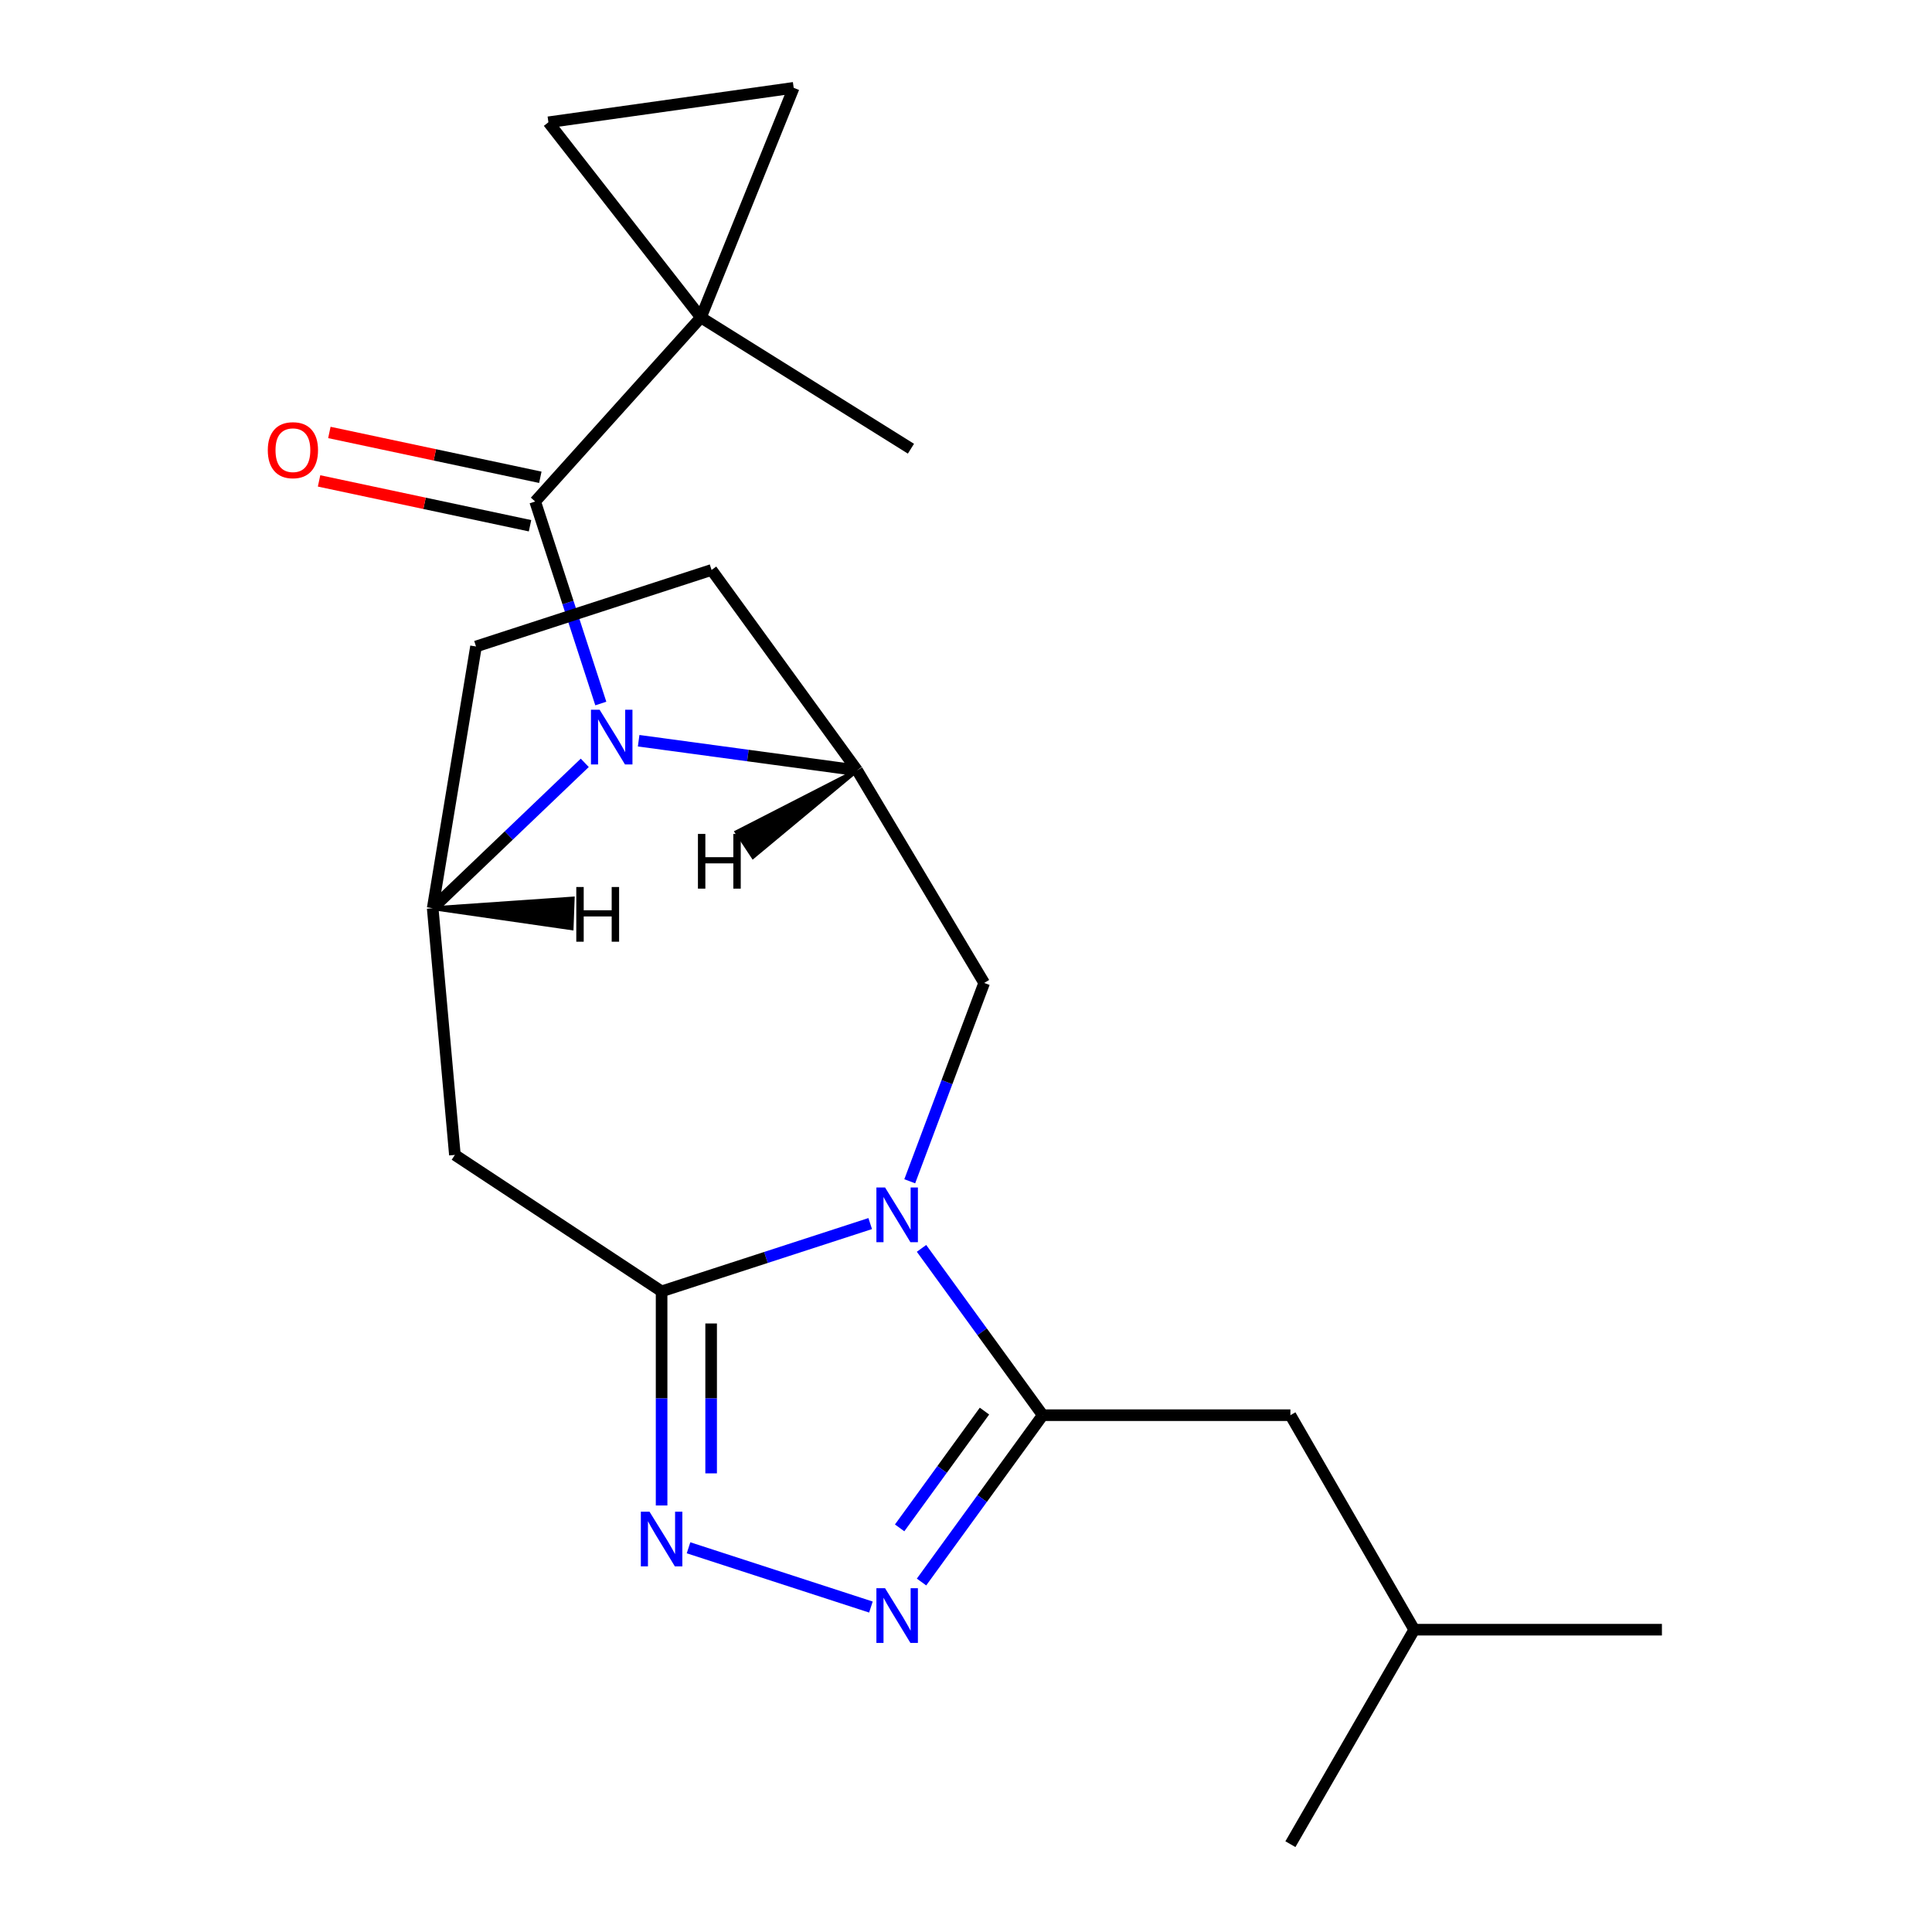 <?xml version='1.0' encoding='iso-8859-1'?>
<svg version='1.1' baseProfile='full'
              xmlns='http://www.w3.org/2000/svg'
                      xmlns:rdkit='http://www.rdkit.org/xml'
                      xmlns:xlink='http://www.w3.org/1999/xlink'
                  xml:space='preserve'
width='1000px' height='1000px' viewBox='0 0 1000 1000'>
<!-- END OF HEADER -->
<rect style='opacity:1.0;fill:#FFFFFF;stroke:none' width='1000' height='1000' x='0' y='0'> </rect>
<path class='bond-0' d='M 450.419,633.32 L 396.43,650.862' style='fill:none;fill-rule:evenodd;stroke:#0000FF;stroke-width:6px;stroke-linecap:butt;stroke-linejoin:miter;stroke-opacity:1' />
<path class='bond-0' d='M 396.43,650.862 L 342.442,668.404' style='fill:none;fill-rule:evenodd;stroke:#000000;stroke-width:6px;stroke-linecap:butt;stroke-linejoin:miter;stroke-opacity:1' />
<path class='bond-2' d='M 476.98,646.154 L 508.348,689.328' style='fill:none;fill-rule:evenodd;stroke:#0000FF;stroke-width:6px;stroke-linecap:butt;stroke-linejoin:miter;stroke-opacity:1' />
<path class='bond-2' d='M 508.348,689.328 L 539.716,732.502' style='fill:none;fill-rule:evenodd;stroke:#000000;stroke-width:6px;stroke-linecap:butt;stroke-linejoin:miter;stroke-opacity:1' />
<path class='bond-10' d='M 470.881,611.424 L 490.145,560.095' style='fill:none;fill-rule:evenodd;stroke:#0000FF;stroke-width:6px;stroke-linecap:butt;stroke-linejoin:miter;stroke-opacity:1' />
<path class='bond-10' d='M 490.145,560.095 L 509.409,508.766' style='fill:none;fill-rule:evenodd;stroke:#000000;stroke-width:6px;stroke-linecap:butt;stroke-linejoin:miter;stroke-opacity:1' />
<path class='bond-4' d='M 342.442,668.404 L 342.442,723.82' style='fill:none;fill-rule:evenodd;stroke:#000000;stroke-width:6px;stroke-linecap:butt;stroke-linejoin:miter;stroke-opacity:1' />
<path class='bond-4' d='M 342.442,723.82 L 342.442,779.236' style='fill:none;fill-rule:evenodd;stroke:#0000FF;stroke-width:6px;stroke-linecap:butt;stroke-linejoin:miter;stroke-opacity:1' />
<path class='bond-4' d='M 368.081,685.028 L 368.081,723.82' style='fill:none;fill-rule:evenodd;stroke:#000000;stroke-width:6px;stroke-linecap:butt;stroke-linejoin:miter;stroke-opacity:1' />
<path class='bond-4' d='M 368.081,723.82 L 368.081,762.611' style='fill:none;fill-rule:evenodd;stroke:#0000FF;stroke-width:6px;stroke-linecap:butt;stroke-linejoin:miter;stroke-opacity:1' />
<path class='bond-8' d='M 342.442,668.404 L 235.452,597.78' style='fill:none;fill-rule:evenodd;stroke:#000000;stroke-width:6px;stroke-linecap:butt;stroke-linejoin:miter;stroke-opacity:1' />
<path class='bond-1' d='M 330.565,383.397 L 387.111,391.056' style='fill:none;fill-rule:evenodd;stroke:#0000FF;stroke-width:6px;stroke-linecap:butt;stroke-linejoin:miter;stroke-opacity:1' />
<path class='bond-1' d='M 387.111,391.056 L 443.657,398.716' style='fill:none;fill-rule:evenodd;stroke:#000000;stroke-width:6px;stroke-linecap:butt;stroke-linejoin:miter;stroke-opacity:1' />
<path class='bond-3' d='M 310.978,364.143 L 293.992,311.864' style='fill:none;fill-rule:evenodd;stroke:#0000FF;stroke-width:6px;stroke-linecap:butt;stroke-linejoin:miter;stroke-opacity:1' />
<path class='bond-3' d='M 293.992,311.864 L 277.005,259.585' style='fill:none;fill-rule:evenodd;stroke:#000000;stroke-width:6px;stroke-linecap:butt;stroke-linejoin:miter;stroke-opacity:1' />
<path class='bond-22' d='M 302.676,394.84 L 263.318,432.47' style='fill:none;fill-rule:evenodd;stroke:#0000FF;stroke-width:6px;stroke-linecap:butt;stroke-linejoin:miter;stroke-opacity:1' />
<path class='bond-22' d='M 263.318,432.47 L 223.96,470.1' style='fill:none;fill-rule:evenodd;stroke:#000000;stroke-width:6px;stroke-linecap:butt;stroke-linejoin:miter;stroke-opacity:1' />
<path class='bond-5' d='M 539.716,732.502 L 508.348,775.676' style='fill:none;fill-rule:evenodd;stroke:#000000;stroke-width:6px;stroke-linecap:butt;stroke-linejoin:miter;stroke-opacity:1' />
<path class='bond-5' d='M 508.348,775.676 L 476.98,818.851' style='fill:none;fill-rule:evenodd;stroke:#0000FF;stroke-width:6px;stroke-linecap:butt;stroke-linejoin:miter;stroke-opacity:1' />
<path class='bond-5' d='M 509.563,730.384 L 487.606,760.606' style='fill:none;fill-rule:evenodd;stroke:#000000;stroke-width:6px;stroke-linecap:butt;stroke-linejoin:miter;stroke-opacity:1' />
<path class='bond-5' d='M 487.606,760.606 L 465.648,790.828' style='fill:none;fill-rule:evenodd;stroke:#0000FF;stroke-width:6px;stroke-linecap:butt;stroke-linejoin:miter;stroke-opacity:1' />
<path class='bond-13' d='M 539.716,732.502 L 667.913,732.502' style='fill:none;fill-rule:evenodd;stroke:#000000;stroke-width:6px;stroke-linecap:butt;stroke-linejoin:miter;stroke-opacity:1' />
<path class='bond-6' d='M 277.005,259.585 L 362.786,164.317' style='fill:none;fill-rule:evenodd;stroke:#000000;stroke-width:6px;stroke-linecap:butt;stroke-linejoin:miter;stroke-opacity:1' />
<path class='bond-14' d='M 279.671,247.046 L 225.076,235.441' style='fill:none;fill-rule:evenodd;stroke:#000000;stroke-width:6px;stroke-linecap:butt;stroke-linejoin:miter;stroke-opacity:1' />
<path class='bond-14' d='M 225.076,235.441 L 170.48,223.837' style='fill:none;fill-rule:evenodd;stroke:#FF0000;stroke-width:6px;stroke-linecap:butt;stroke-linejoin:miter;stroke-opacity:1' />
<path class='bond-14' d='M 274.34,272.125 L 219.745,260.52' style='fill:none;fill-rule:evenodd;stroke:#000000;stroke-width:6px;stroke-linecap:butt;stroke-linejoin:miter;stroke-opacity:1' />
<path class='bond-14' d='M 219.745,260.52 L 165.15,248.916' style='fill:none;fill-rule:evenodd;stroke:#FF0000;stroke-width:6px;stroke-linecap:butt;stroke-linejoin:miter;stroke-opacity:1' />
<path class='bond-21' d='M 356.386,801.131 L 450.786,831.804' style='fill:none;fill-rule:evenodd;stroke:#0000FF;stroke-width:6px;stroke-linecap:butt;stroke-linejoin:miter;stroke-opacity:1' />
<path class='bond-11' d='M 362.786,164.317 L 410.809,45.455' style='fill:none;fill-rule:evenodd;stroke:#000000;stroke-width:6px;stroke-linecap:butt;stroke-linejoin:miter;stroke-opacity:1' />
<path class='bond-12' d='M 362.786,164.317 L 283.86,63.296' style='fill:none;fill-rule:evenodd;stroke:#000000;stroke-width:6px;stroke-linecap:butt;stroke-linejoin:miter;stroke-opacity:1' />
<path class='bond-17' d='M 362.786,164.317 L 471.503,232.25' style='fill:none;fill-rule:evenodd;stroke:#000000;stroke-width:6px;stroke-linecap:butt;stroke-linejoin:miter;stroke-opacity:1' />
<path class='bond-7' d='M 223.96,470.1 L 235.452,597.78' style='fill:none;fill-rule:evenodd;stroke:#000000;stroke-width:6px;stroke-linecap:butt;stroke-linejoin:miter;stroke-opacity:1' />
<path class='bond-23' d='M 223.96,470.1 L 246.382,334.618' style='fill:none;fill-rule:evenodd;stroke:#000000;stroke-width:6px;stroke-linecap:butt;stroke-linejoin:miter;stroke-opacity:1' />
<path class='bond-25' d='M 223.96,470.1 L 295.864,480.468 L 296.435,465.095 Z' style='fill:#000000;fill-rule:evenodd;fill-opacity:1;stroke:#000000;stroke-width:2px;stroke-linecap:butt;stroke-linejoin:miter;stroke-opacity:1;' />
<path class='bond-9' d='M 443.657,398.716 L 509.409,508.766' style='fill:none;fill-rule:evenodd;stroke:#000000;stroke-width:6px;stroke-linecap:butt;stroke-linejoin:miter;stroke-opacity:1' />
<path class='bond-16' d='M 443.657,398.716 L 368.305,295.003' style='fill:none;fill-rule:evenodd;stroke:#000000;stroke-width:6px;stroke-linecap:butt;stroke-linejoin:miter;stroke-opacity:1' />
<path class='bond-26' d='M 443.657,398.716 L 381.31,430.655 L 389.785,443.493 Z' style='fill:#000000;fill-rule:evenodd;fill-opacity:1;stroke:#000000;stroke-width:2px;stroke-linecap:butt;stroke-linejoin:miter;stroke-opacity:1;' />
<path class='bond-24' d='M 410.809,45.455 L 283.86,63.296' style='fill:none;fill-rule:evenodd;stroke:#000000;stroke-width:6px;stroke-linecap:butt;stroke-linejoin:miter;stroke-opacity:1' />
<path class='bond-18' d='M 667.913,732.502 L 732.011,843.524' style='fill:none;fill-rule:evenodd;stroke:#000000;stroke-width:6px;stroke-linecap:butt;stroke-linejoin:miter;stroke-opacity:1' />
<path class='bond-15' d='M 246.382,334.618 L 368.305,295.003' style='fill:none;fill-rule:evenodd;stroke:#000000;stroke-width:6px;stroke-linecap:butt;stroke-linejoin:miter;stroke-opacity:1' />
<path class='bond-19' d='M 732.011,843.524 L 860.208,843.524' style='fill:none;fill-rule:evenodd;stroke:#000000;stroke-width:6px;stroke-linecap:butt;stroke-linejoin:miter;stroke-opacity:1' />
<path class='bond-20' d='M 732.011,843.524 L 667.913,954.545' style='fill:none;fill-rule:evenodd;stroke:#000000;stroke-width:6px;stroke-linecap:butt;stroke-linejoin:miter;stroke-opacity:1' />
<path  class='atom-0' d='M 458.104 614.629
L 467.384 629.629
Q 468.304 631.109, 469.784 633.789
Q 471.264 636.469, 471.344 636.629
L 471.344 614.629
L 475.104 614.629
L 475.104 642.949
L 471.224 642.949
L 461.264 626.549
Q 460.104 624.629, 458.864 622.429
Q 457.664 620.229, 457.304 619.549
L 457.304 642.949
L 453.624 642.949
L 453.624 614.629
L 458.104 614.629
' fill='#0000FF'/>
<path  class='atom-2' d='M 310.36 367.348
L 319.64 382.348
Q 320.56 383.828, 322.04 386.508
Q 323.52 389.188, 323.6 389.348
L 323.6 367.348
L 327.36 367.348
L 327.36 395.668
L 323.48 395.668
L 313.52 379.268
Q 312.36 377.348, 311.12 375.148
Q 309.92 372.948, 309.56 372.268
L 309.56 395.668
L 305.88 395.668
L 305.88 367.348
L 310.36 367.348
' fill='#0000FF'/>
<path  class='atom-5' d='M 336.182 782.44
L 345.462 797.44
Q 346.382 798.92, 347.862 801.6
Q 349.342 804.28, 349.422 804.44
L 349.422 782.44
L 353.182 782.44
L 353.182 810.76
L 349.302 810.76
L 339.342 794.36
Q 338.182 792.44, 336.942 790.24
Q 335.742 788.04, 335.382 787.36
L 335.382 810.76
L 331.702 810.76
L 331.702 782.44
L 336.182 782.44
' fill='#0000FF'/>
<path  class='atom-6' d='M 458.104 822.055
L 467.384 837.055
Q 468.304 838.535, 469.784 841.215
Q 471.264 843.895, 471.344 844.055
L 471.344 822.055
L 475.104 822.055
L 475.104 850.375
L 471.224 850.375
L 461.264 833.975
Q 460.104 832.055, 458.864 829.855
Q 457.664 827.655, 457.304 826.975
L 457.304 850.375
L 453.624 850.375
L 453.624 822.055
L 458.104 822.055
' fill='#0000FF'/>
<path  class='atom-15' d='M 138.61 233.012
Q 138.61 226.212, 141.97 222.412
Q 145.33 218.612, 151.61 218.612
Q 157.89 218.612, 161.25 222.412
Q 164.61 226.212, 164.61 233.012
Q 164.61 239.892, 161.21 243.812
Q 157.81 247.692, 151.61 247.692
Q 145.37 247.692, 141.97 243.812
Q 138.61 239.932, 138.61 233.012
M 151.61 244.492
Q 155.93 244.492, 158.25 241.612
Q 160.61 238.692, 160.61 233.012
Q 160.61 227.452, 158.25 224.652
Q 155.93 221.812, 151.61 221.812
Q 147.29 221.812, 144.93 224.612
Q 142.61 227.412, 142.61 233.012
Q 142.61 238.732, 144.93 241.612
Q 147.29 244.492, 151.61 244.492
' fill='#FF0000'/>
<path  class='atom-22' d='M 298.286 459.112
L 302.126 459.112
L 302.126 471.152
L 316.606 471.152
L 316.606 459.112
L 320.446 459.112
L 320.446 487.432
L 316.606 487.432
L 316.606 474.352
L 302.126 474.352
L 302.126 487.432
L 298.286 487.432
L 298.286 459.112
' fill='#000000'/>
<path  class='atom-23' d='M 361.251 431.638
L 365.091 431.638
L 365.091 443.678
L 379.571 443.678
L 379.571 431.638
L 383.411 431.638
L 383.411 459.958
L 379.571 459.958
L 379.571 446.878
L 365.091 446.878
L 365.091 459.958
L 361.251 459.958
L 361.251 431.638
' fill='#000000'/>
</svg>
